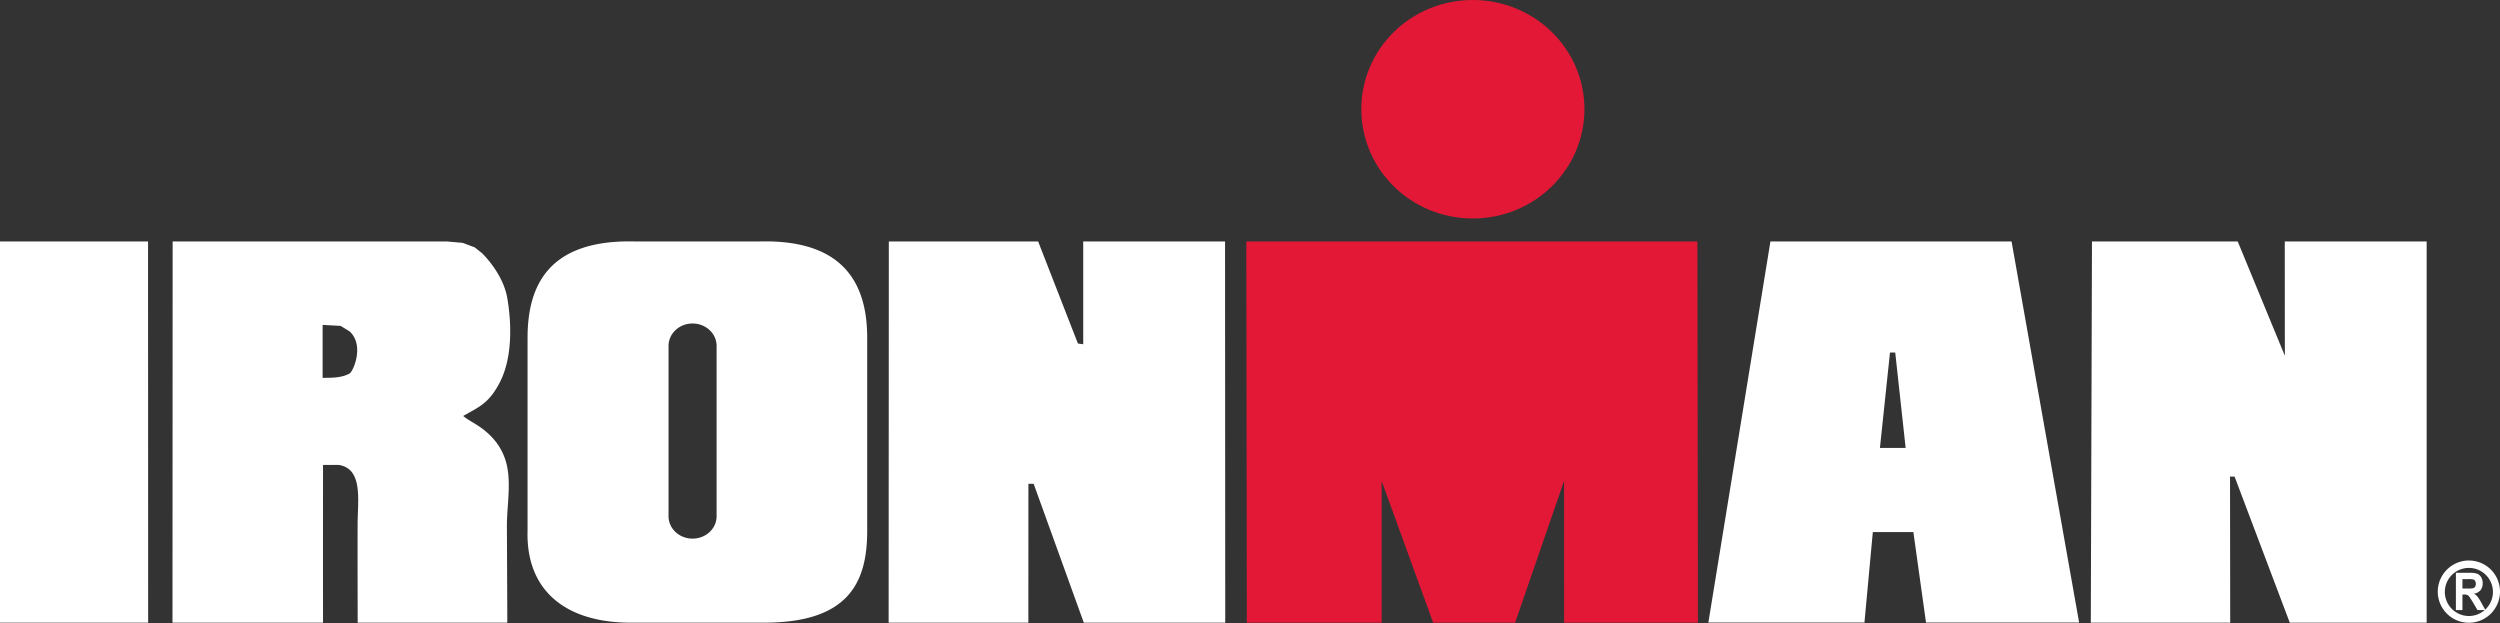 <svg fill="#ffffff" viewBox="0 0 1731.781 431.631" xmlns="http://www.w3.org/2000/svg"><rect x="0" y="0" width="1731.781" height="431.631" fill="#333333" stroke="none"/><path class="IMTEXT" d="M102.622 431.313H0V167.249h102.555zM242.207 258.69c-5.964 3.378-13.541 2.905-18.722 3.095v-36.72l12.457.68s6.21 3.789 6.265 3.832c10.453 9.686 2.422 27.733 0 29.113m107.429 58.557a41.6 41.6 0 0 0-9.012-14.535c-7.988-8.325-14.903-10.385-19.752-14.56 10.747-6.222 17.68-8.484 25.325-23.222 8.754-16.962 8.325-40.362 5.18-58.587-2.005-11.5-9.368-22.707-17.337-30.854l-5.186-4.132-8.325-3.12-11.06-.987H119.595l-.11 264.064h104.283c-.073-35.286 0-109.028 0-109.273 0 .122 10.146-.086 11.145.061 16.65 2.79 12.886 24.662 12.819 40.564-.104 18.373.055 68.648.03 68.648h103.64c.074 0-.257-61.616-.257-66.9-.025-15.51 3.758-32.577-1.508-47.167M496.398 357.619c0 8.545-7.46 15.491-16.656 15.491-9.202 0-16.638-6.946-16.638-15.491V239.634c0-8.6 7.436-15.546 16.638-15.546 9.195 0 16.656 6.945 16.656 15.546zm30.504-190.372h-87.614c-59.784-1.281-73.84 31.087-73.84 66.76v133.586c-1.233 42.085 27.224 64.534 73.84 63.719h87.614c61.237.815 73.816-28.004 73.816-63.72V234.007c0-35.672-14.646-68.04-73.816-66.759M750.368 167.247v71.216l-3.679-.496-27.561-70.72H615.696l-.128 264.065h96.785l.037-96.161h3.642l34.716 96.161h97.987l-.134-264.065zM1582.682 167.247l.061 79.198-32.656-79.198h-100.954l-.81 264.065h96.566l-.129-101.176h3.157l38.229 101.176h94.818l.006-264.065zM1302.25 310.28l6.964-66.097h3.63l7.215 66.097zm31.921 120.97h106.061l-46.805-264.003h-167.028l-43.004 264.003h108.127l5.8-62.682h28.095zM1693.565 409.985a16.66 16.66 0 1 1 16.68 16.736 16.725 16.725 0 0 1-16.68-16.736m-4.898 0a21.558 21.558 0 1 0 21.579-21.72 21.625 21.625 0 0 0-21.58 21.72"></path><path class="IMREG" d="M1705.764 422.622v-10.795h.957a6.458 6.458 0 0 1 2.298.288 3.32 3.32 0 0 1 1.38 1.091c.417.503 1.214 1.754 2.477 3.783l3.316 5.633h5.511l-2.813-5.008a33.366 33.366 0 0 0-2.637-4.254 11.1 11.1 0 0 0-2.476-2.158 6.93 6.93 0 0 0 4.469-2.324 7.348 7.348 0 0 0 1.532-4.867 7.653 7.653 0 0 0-1.018-4.09 5.888 5.888 0 0 0-2.61-2.433 14.713 14.713 0 0 0-5.267-.693h-9.655v25.827zm0-21.456h3.611a18.116 18.116 0 0 1 3.715.184 2.675 2.675 0 0 1 1.435 1.036 3.266 3.266 0 0 1 .496 1.98 3.695 3.695 0 0 1-.496 2.078 2.476 2.476 0 0 1-1.398 1.006 19.103 19.103 0 0 1-3.936.251h-3.427z"></path><path d="M943.006 75.575c0-41.73 34.398-75.575 77.25-75.575 42.66 0 77.303 33.846 77.303 75.575 0 41.833-34.643 75.765-77.304 75.765-42.851 0-77.249-33.932-77.249-75.765M992.769 431.313l-35.697-98.171-.006 98.171h-93.378l-.349-264.064h312.482l.356 264.064h-92.685l-.019-98.244-33.912 98.244z" fill="#e31837"></path></svg>